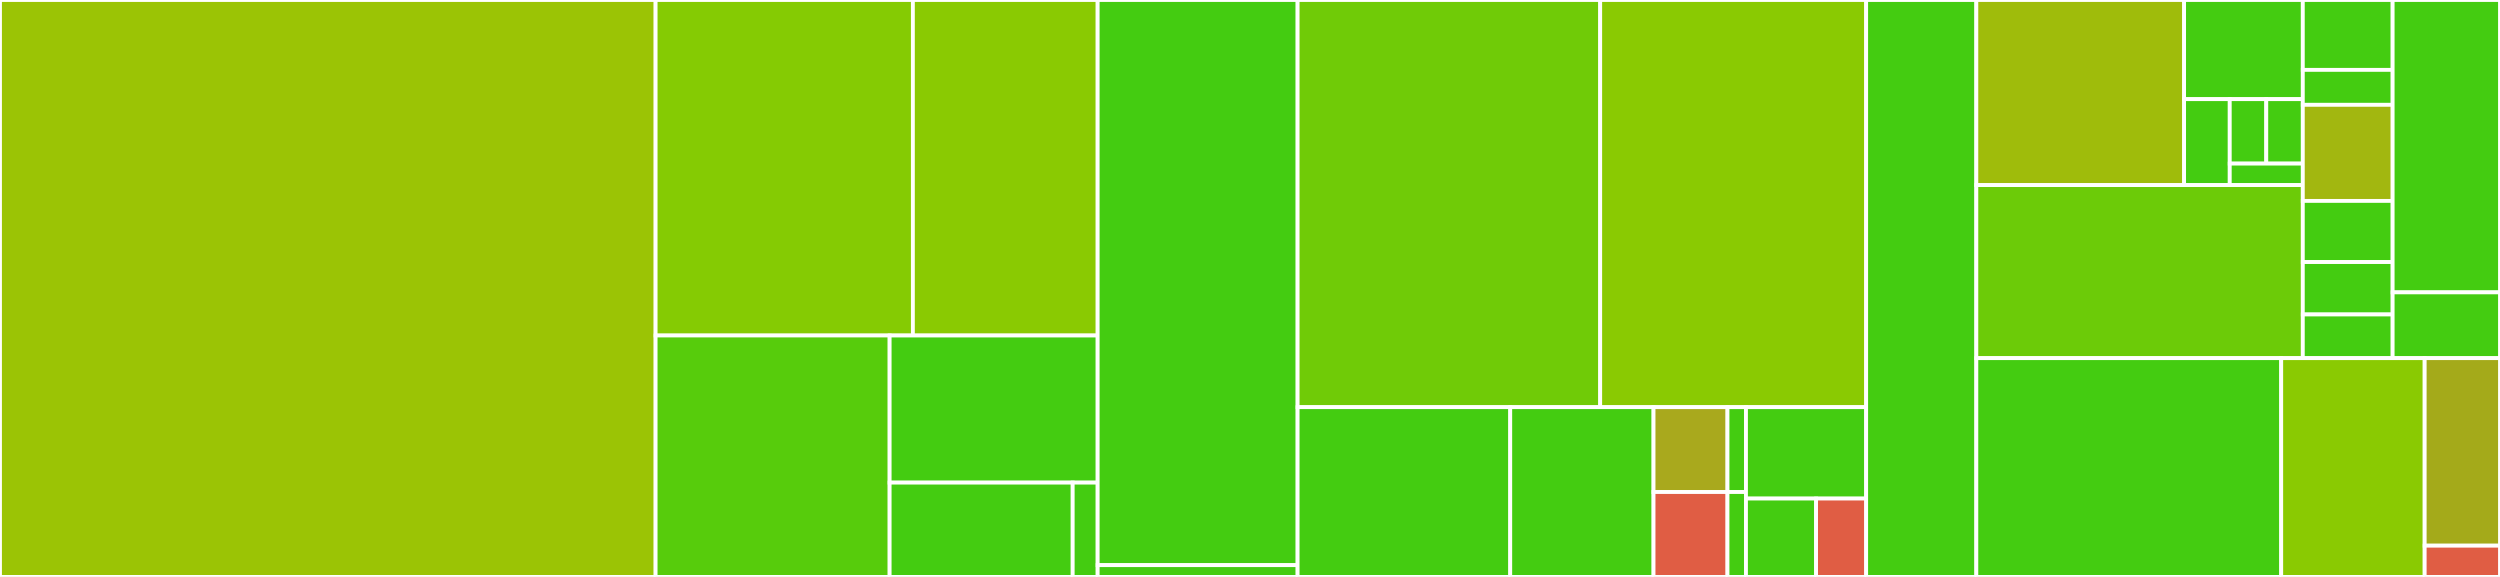 <svg baseProfile="full" width="650" height="150" viewBox="0 0 650 150" version="1.1"
xmlns="http://www.w3.org/2000/svg" xmlns:ev="http://www.w3.org/2001/xml-events"
xmlns:xlink="http://www.w3.org/1999/xlink">

<rect x="0" y="0" width="650" height="150" fill="#333333" stroke="none"/>

<style>rect.s{mask:url(#mask);}</style>
<defs>
  <pattern id="white" width="4" height="4" patternUnits="userSpaceOnUse" patternTransform="rotate(45)">
    <rect width="2" height="2" transform="translate(0,0)" fill="white"></rect>
  </pattern>
  <mask id="mask">
    <rect x="0" y="0" width="100%" height="100%" fill="url(#white)"></rect>
  </mask>
</defs>

<rect x="0" y="0" width="170.457" height="150.0" fill="#9bc405" stroke="white" stroke-width="1" class=" tooltipped" data-content="src/EquivalenceCheckingManager.cpp"><title>src/EquivalenceCheckingManager.cpp</title></rect>
<rect x="170.457" y="0" width="66.893" height="87.231" fill="#85cb03" stroke="white" stroke-width="1" class=" tooltipped" data-content="src/checker/dd/DDEquivalenceChecker.cpp"><title>src/checker/dd/DDEquivalenceChecker.cpp</title></rect>
<rect x="237.35" y="0" width="48.041" height="87.231" fill="#8aca02" stroke="white" stroke-width="1" class=" tooltipped" data-content="src/checker/dd/simulation/StateGenerator.cpp"><title>src/checker/dd/simulation/StateGenerator.cpp</title></rect>
<rect x="170.457" y="87.231" width="60.848" height="62.769" fill="#57cc0c" stroke="white" stroke-width="1" class=" tooltipped" data-content="src/checker/dd/DDAlternatingChecker.cpp"><title>src/checker/dd/DDAlternatingChecker.cpp</title></rect>
<rect x="231.305" y="87.231" width="54.087" height="38.25" fill="#4c1" stroke="white" stroke-width="1" class=" tooltipped" data-content="src/checker/dd/applicationscheme/GateCostApplicationScheme.cpp"><title>src/checker/dd/applicationscheme/GateCostApplicationScheme.cpp</title></rect>
<rect x="231.305" y="125.481" width="47.596" height="24.519" fill="#4c1" stroke="white" stroke-width="1" class=" tooltipped" data-content="src/checker/dd/DDSimulationChecker.cpp"><title>src/checker/dd/DDSimulationChecker.cpp</title></rect>
<rect x="278.901" y="125.481" width="6.49" height="24.519" fill="#4c1" stroke="white" stroke-width="1" class=" tooltipped" data-content="src/checker/dd/DDConstructionChecker.cpp"><title>src/checker/dd/DDConstructionChecker.cpp</title></rect>
<rect x="285.392" y="0" width="51.986" height="146.939" fill="#4c1" stroke="white" stroke-width="1" class=" tooltipped" data-content="src/checker/zx/ZXChecker.cpp"><title>src/checker/zx/ZXChecker.cpp</title></rect>
<rect x="285.392" y="146.939" width="51.986" height="3.061" fill="#4c1" stroke="white" stroke-width="1" class=" tooltipped" data-content="src/checker/EquivalenceChecker.cpp"><title>src/checker/EquivalenceChecker.cpp</title></rect>
<rect x="337.378" y="0" width="78.672" height="105.861" fill="#70cb07" stroke="white" stroke-width="1" class=" tooltipped" data-content="src/mqt/qcec/compilation_flow_profiles.py"><title>src/mqt/qcec/compilation_flow_profiles.py</title></rect>
<rect x="416.05" y="0" width="69.151" height="105.861" fill="#8aca02" stroke="white" stroke-width="1" class=" tooltipped" data-content="src/mqt/qcec/parameterized.py"><title>src/mqt/qcec/parameterized.py</title></rect>
<rect x="337.378" y="105.861" width="55.284" height="44.139" fill="#4c1" stroke="white" stroke-width="1" class=" tooltipped" data-content="src/mqt/qcec/configuration.py"><title>src/mqt/qcec/configuration.py</title></rect>
<rect x="392.661" y="105.861" width="37.256" height="44.139" fill="#4c1" stroke="white" stroke-width="1" class=" tooltipped" data-content="src/mqt/qcec/verify_compilation_flow.py"><title>src/mqt/qcec/verify_compilation_flow.py</title></rect>
<rect x="429.918" y="105.861" width="19.229" height="22.069" fill="#a9a91d" stroke="white" stroke-width="1" class=" tooltipped" data-content="src/mqt/qcec/_compat/importlib/resources.py"><title>src/mqt/qcec/_compat/importlib/resources.py</title></rect>
<rect x="449.147" y="105.861" width="4.807" height="22.069" fill="#4c1" stroke="white" stroke-width="1" class=" tooltipped" data-content="src/mqt/qcec/_compat/importlib/__init__.py"><title>src/mqt/qcec/_compat/importlib/__init__.py</title></rect>
<rect x="429.918" y="127.931" width="19.229" height="22.069" fill="#e05d44" stroke="white" stroke-width="1" class=" tooltipped" data-content="src/mqt/qcec/_compat/typing.py"><title>src/mqt/qcec/_compat/typing.py</title></rect>
<rect x="449.147" y="127.931" width="4.807" height="22.069" fill="#4c1" stroke="white" stroke-width="1" class=" tooltipped" data-content="src/mqt/qcec/_compat/__init__.py"><title>src/mqt/qcec/_compat/__init__.py</title></rect>
<rect x="453.954" y="105.861" width="31.247" height="23.767" fill="#4c1" stroke="white" stroke-width="1" class=" tooltipped" data-content="src/mqt/qcec/verify.py"><title>src/mqt/qcec/verify.py</title></rect>
<rect x="453.954" y="129.628" width="18.228" height="20.372" fill="#4c1" stroke="white" stroke-width="1" class=" tooltipped" data-content="src/mqt/qcec/__init__.py"><title>src/mqt/qcec/__init__.py</title></rect>
<rect x="472.182" y="129.628" width="13.02" height="20.372" fill="#e05d44" stroke="white" stroke-width="1" class=" tooltipped" data-content="src/mqt/qcec/literals.py"><title>src/mqt/qcec/literals.py</title></rect>
<rect x="485.201" y="0" width="28.645" height="150" fill="#4c1" stroke="white" stroke-width="1" class=" tooltipped" data-content="src/Configuration.cpp"><title>src/Configuration.cpp</title></rect>
<rect x="513.847" y="0" width="54.016" height="48.121" fill="#9fbc0b" stroke="white" stroke-width="1" class=" tooltipped" data-content="include/checker/dd/applicationscheme/GateCostApplicationScheme.hpp"><title>include/checker/dd/applicationscheme/GateCostApplicationScheme.hpp</title></rect>
<rect x="567.863" y="0" width="30.866" height="25.779" fill="#4c1" stroke="white" stroke-width="1" class=" tooltipped" data-content="include/checker/dd/applicationscheme/ApplicationScheme.hpp"><title>include/checker/dd/applicationscheme/ApplicationScheme.hpp</title></rect>
<rect x="567.863" y="25.779" width="11.872" height="22.342" fill="#4c1" stroke="white" stroke-width="1" class=" tooltipped" data-content="include/checker/dd/applicationscheme/LookaheadApplicationScheme.hpp"><title>include/checker/dd/applicationscheme/LookaheadApplicationScheme.hpp</title></rect>
<rect x="579.734" y="25.779" width="9.497" height="16.756" fill="#4c1" stroke="white" stroke-width="1" class=" tooltipped" data-content="include/checker/dd/applicationscheme/OneToOneApplicationScheme.hpp"><title>include/checker/dd/applicationscheme/OneToOneApplicationScheme.hpp</title></rect>
<rect x="589.232" y="25.779" width="9.497" height="16.756" fill="#4c1" stroke="white" stroke-width="1" class=" tooltipped" data-content="include/checker/dd/applicationscheme/SequentialApplicationScheme.hpp"><title>include/checker/dd/applicationscheme/SequentialApplicationScheme.hpp</title></rect>
<rect x="579.734" y="42.535" width="18.995" height="5.585" fill="#4c1" stroke="white" stroke-width="1" class=" tooltipped" data-content="include/checker/dd/applicationscheme/ProportionalApplicationScheme.hpp"><title>include/checker/dd/applicationscheme/ProportionalApplicationScheme.hpp</title></rect>
<rect x="513.847" y="48.121" width="84.882" height="44.996" fill="#6ccb08" stroke="white" stroke-width="1" class=" tooltipped" data-content="include/checker/dd/TaskManager.hpp"><title>include/checker/dd/TaskManager.hpp</title></rect>
<rect x="598.729" y="0" width="23.357" height="18.169" fill="#4c1" stroke="white" stroke-width="1" class=" tooltipped" data-content="include/checker/dd/simulation/StateType.hpp"><title>include/checker/dd/simulation/StateType.hpp</title></rect>
<rect x="598.729" y="18.169" width="23.357" height="9.085" fill="#4c1" stroke="white" stroke-width="1" class=" tooltipped" data-content="include/checker/dd/simulation/StateGenerator.hpp"><title>include/checker/dd/simulation/StateGenerator.hpp</title></rect>
<rect x="598.729" y="27.254" width="23.357" height="24.983" fill="#a2b710" stroke="white" stroke-width="1" class=" tooltipped" data-content="include/checker/dd/DDConstructionChecker.hpp"><title>include/checker/dd/DDConstructionChecker.hpp</title></rect>
<rect x="598.729" y="52.236" width="23.357" height="15.898" fill="#4c1" stroke="white" stroke-width="1" class=" tooltipped" data-content="include/checker/dd/DDAlternatingChecker.hpp"><title>include/checker/dd/DDAlternatingChecker.hpp</title></rect>
<rect x="598.729" y="68.134" width="23.357" height="13.627" fill="#4c1" stroke="white" stroke-width="1" class=" tooltipped" data-content="include/checker/dd/DDSimulationChecker.hpp"><title>include/checker/dd/DDSimulationChecker.hpp</title></rect>
<rect x="598.729" y="81.761" width="23.357" height="11.356" fill="#4c1" stroke="white" stroke-width="1" class=" tooltipped" data-content="include/checker/dd/DDEquivalenceChecker.hpp"><title>include/checker/dd/DDEquivalenceChecker.hpp</title></rect>
<rect x="622.086" y="0" width="27.914" height="76.014" fill="#4c1" stroke="white" stroke-width="1" class=" tooltipped" data-content="include/checker/zx/ZXChecker.hpp"><title>include/checker/zx/ZXChecker.hpp</title></rect>
<rect x="622.086" y="76.014" width="27.914" height="17.103" fill="#4c1" stroke="white" stroke-width="1" class=" tooltipped" data-content="include/checker/EquivalenceChecker.hpp"><title>include/checker/EquivalenceChecker.hpp</title></rect>
<rect x="513.847" y="93.117" width="79.267" height="56.883" fill="#4c1" stroke="white" stroke-width="1" class=" tooltipped" data-content="include/EquivalenceCheckingManager.hpp"><title>include/EquivalenceCheckingManager.hpp</title></rect>
<rect x="593.114" y="93.117" width="37.302" height="56.883" fill="#8aca02" stroke="white" stroke-width="1" class=" tooltipped" data-content="include/ThreadSafeQueue.hpp"><title>include/ThreadSafeQueue.hpp</title></rect>
<rect x="630.416" y="93.117" width="19.584" height="48.757" fill="#a4aa1a" stroke="white" stroke-width="1" class=" tooltipped" data-content="include/EquivalenceCriterion.hpp"><title>include/EquivalenceCriterion.hpp</title></rect>
<rect x="630.416" y="141.874" width="19.584" height="8.126" fill="#e05d44" stroke="white" stroke-width="1" class=" tooltipped" data-content="include/Configuration.hpp"><title>include/Configuration.hpp</title></rect>
</svg>